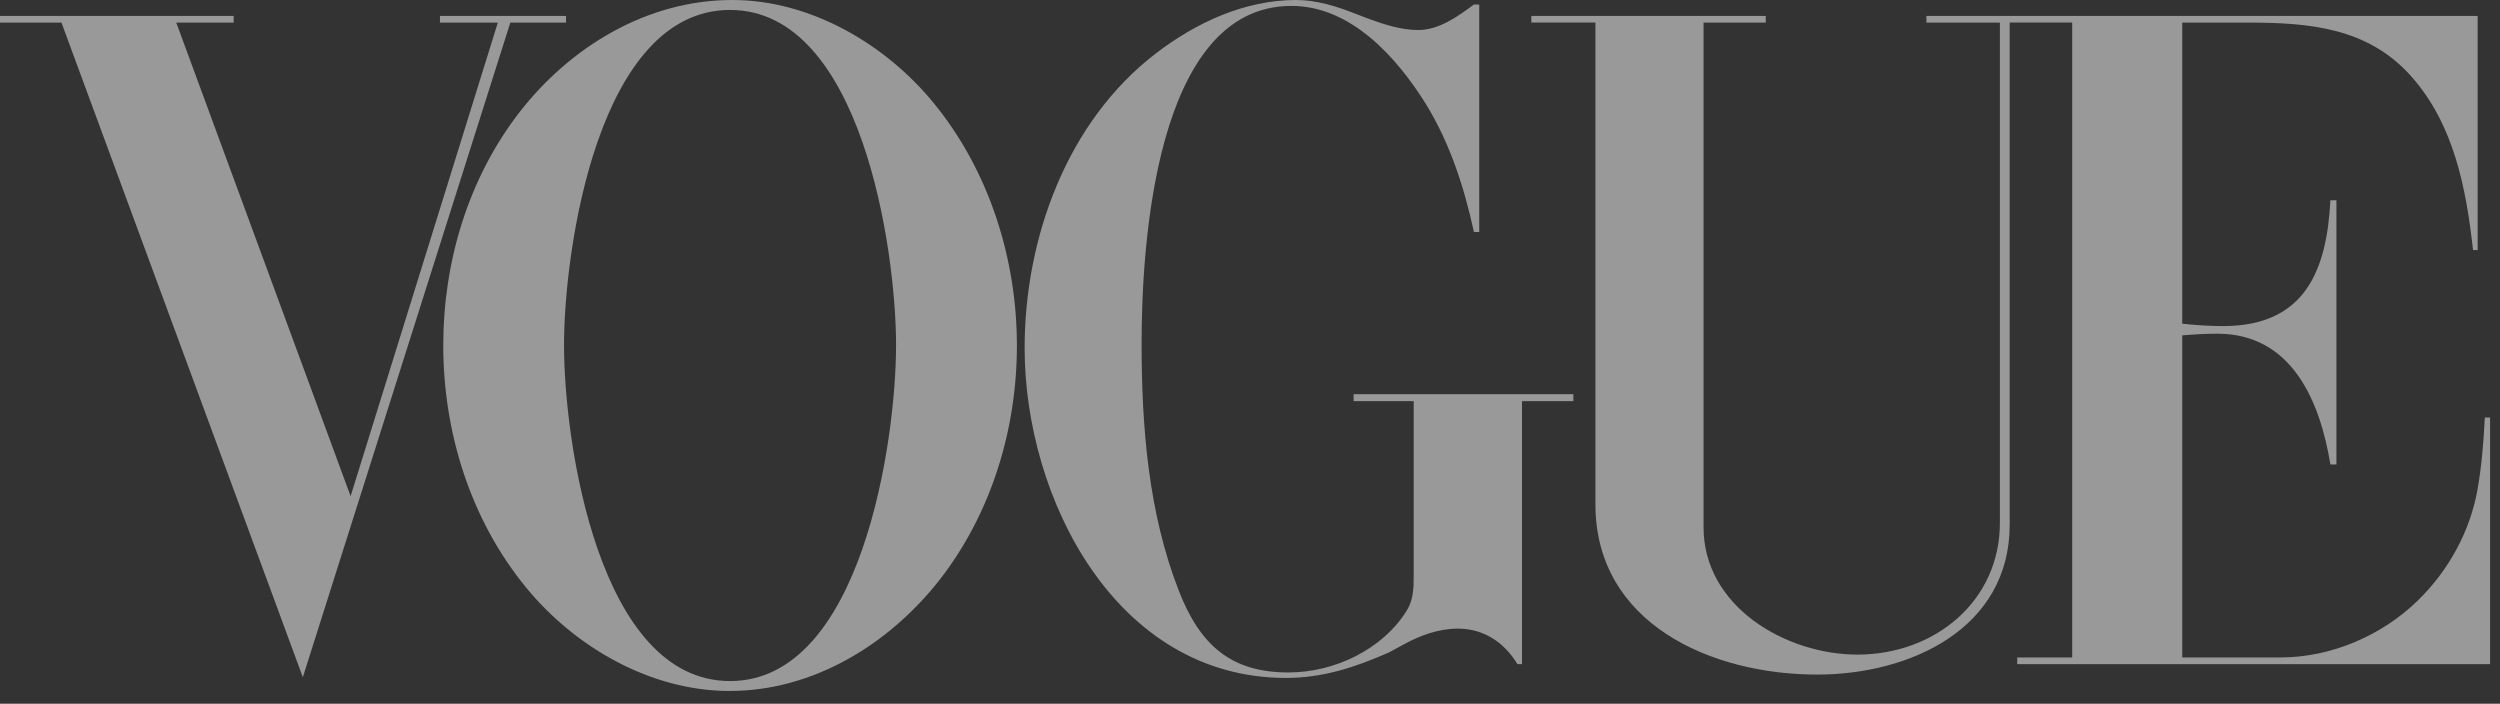 <svg xmlns="http://www.w3.org/2000/svg" xmlns:xlink="http://www.w3.org/1999/xlink" width="135px" height="38px" viewBox="0 0 135 38" version="1.1"><rect x="0" y="0" width="135" height="38" fill="#333333" stroke="none"/><script xmlns="" id="datalayer-checker-script"/>
    <title>vogue-logo-black</title>
    <g id="Eb-Difference-LP" stroke="none" stroke-width="1" fill="none" fill-rule="evenodd" opacity="0.5">
        <g id="20201217_EB-Difference-LP_Desktop" transform="translate(-315, -876)" fill="#FFFFFF" fill-rule="nonzero">
            <g id="Press-Logos" transform="translate(0, 751)">
                <g id="vogue-logo-black" transform="translate(315, 125)">
                    <path d="M23.758,0.859 L23.758,1.22 L26.883,1.22 L18.933,26.793 L9.518,1.22 L12.618,1.22 L12.618,0.859 L0,0.859 L0,1.22 L3.319,1.22 L16.353,36.569 L27.557,1.22 L30.567,1.22 L30.567,0.859 L23.758,0.859 Z M79.879,0.242 L79.879,12.527 L79.593,12.527 C79.062,10.108 78.31,7.754 77,5.619 C75.444,3.123 72.967,0.319 69.737,0.319 C62.32,0.319 61.646,13.505 61.646,18.534 C61.646,23.038 62.009,27.681 63.656,31.901 C64.81,34.858 66.483,36.313 69.582,36.313 C72.046,36.313 74.665,35.078 75.975,32.955 C76.312,32.401 76.339,31.785 76.339,31.153 L76.339,21.66 L73.096,21.66 L73.096,21.288 L84.962,21.288 L84.962,21.66 L82.187,21.66 L82.187,35.862 L81.94,35.862 C81.24,34.704 80.138,33.945 78.725,33.945 C77.701,33.945 76.701,34.305 75.807,34.795 L75.002,35.232 C73.187,36.03 71.45,36.608 69.439,36.608 C60.232,36.608 55.33,26.87 55.33,18.792 C55.33,12.887 57.599,6.57 62.424,2.878 C64.587,1.222 67.207,0 69.994,0 C71.084,0 72.16,0.334 73.171,0.733 L73.911,1.016 C74.753,1.325 75.675,1.621 76.582,1.621 C77.711,1.621 78.722,0.887 79.591,0.245 L79.878,0.245 L79.879,0.242 Z M82.693,0.859 L95.35,0.859 L95.35,1.219 L91.992,1.219 L91.992,28.478 C91.992,32.749 96.426,35.348 100.304,35.348 C104.479,35.348 107.994,32.465 107.994,28.234 L107.994,1.22 L104.026,1.22 L104.026,0.859 L133.792,0.859 L133.792,13.505 L133.545,13.505 C133.169,10.16 132.522,6.725 130.2,4.114 C127.852,1.476 124.662,1.22 121.381,1.22 L117.841,1.22 L117.841,17.48 C118.567,17.557 119.306,17.609 120.045,17.609 C124.493,17.609 125.647,14.572 125.842,10.816 L126.167,10.816 L126.167,25.082 L125.842,25.082 C125.284,21.674 123.767,18.019 119.733,18.019 C119.098,18.019 118.476,18.058 117.841,18.11 L117.841,35.502 L123.144,35.502 C125.894,35.502 128.631,34.319 130.576,32.415 C132.235,30.793 133.389,28.685 133.791,26.408 C134.012,25.134 134.116,23.835 134.181,22.548 L134.464,22.548 L134.464,35.862 L108.93,35.862 L108.93,35.502 L111.899,35.502 L111.899,1.218 L108.523,1.218 L108.523,28.335 C108.523,33.944 103.155,36.427 98.123,36.427 C92.43,36.427 86.153,33.687 86.153,27.23 L86.153,1.218 L82.692,1.218 L82.692,0.857 L82.693,0.859 Z" id="Shape"/>
                    <path d="M48.388,18.65 C48.388,13.473 46.512,0.537 39.422,0.537 C32.306,0.537 30.457,13.46 30.457,18.65 C30.457,23.841 32.319,36.777 39.422,36.777 C46.512,36.777 48.387,23.827 48.387,18.65 M39.397,37.312 C35.133,37.312 31.053,34.95 28.412,31.73 C25.402,28.065 23.936,23.332 23.936,18.649 C23.936,14.15 25.283,9.625 28.069,6.039 C30.815,2.518 34.947,0 39.544,0 C43.768,0 47.822,2.387 50.423,5.569 C53.42,9.233 54.912,13.98 54.912,18.662 C54.912,23.148 53.552,27.673 50.779,31.26 C48.058,34.755 43.951,37.312 39.398,37.312" id="Shape"/>
                </g>
            </g>
        </g>
    </g>
</svg>